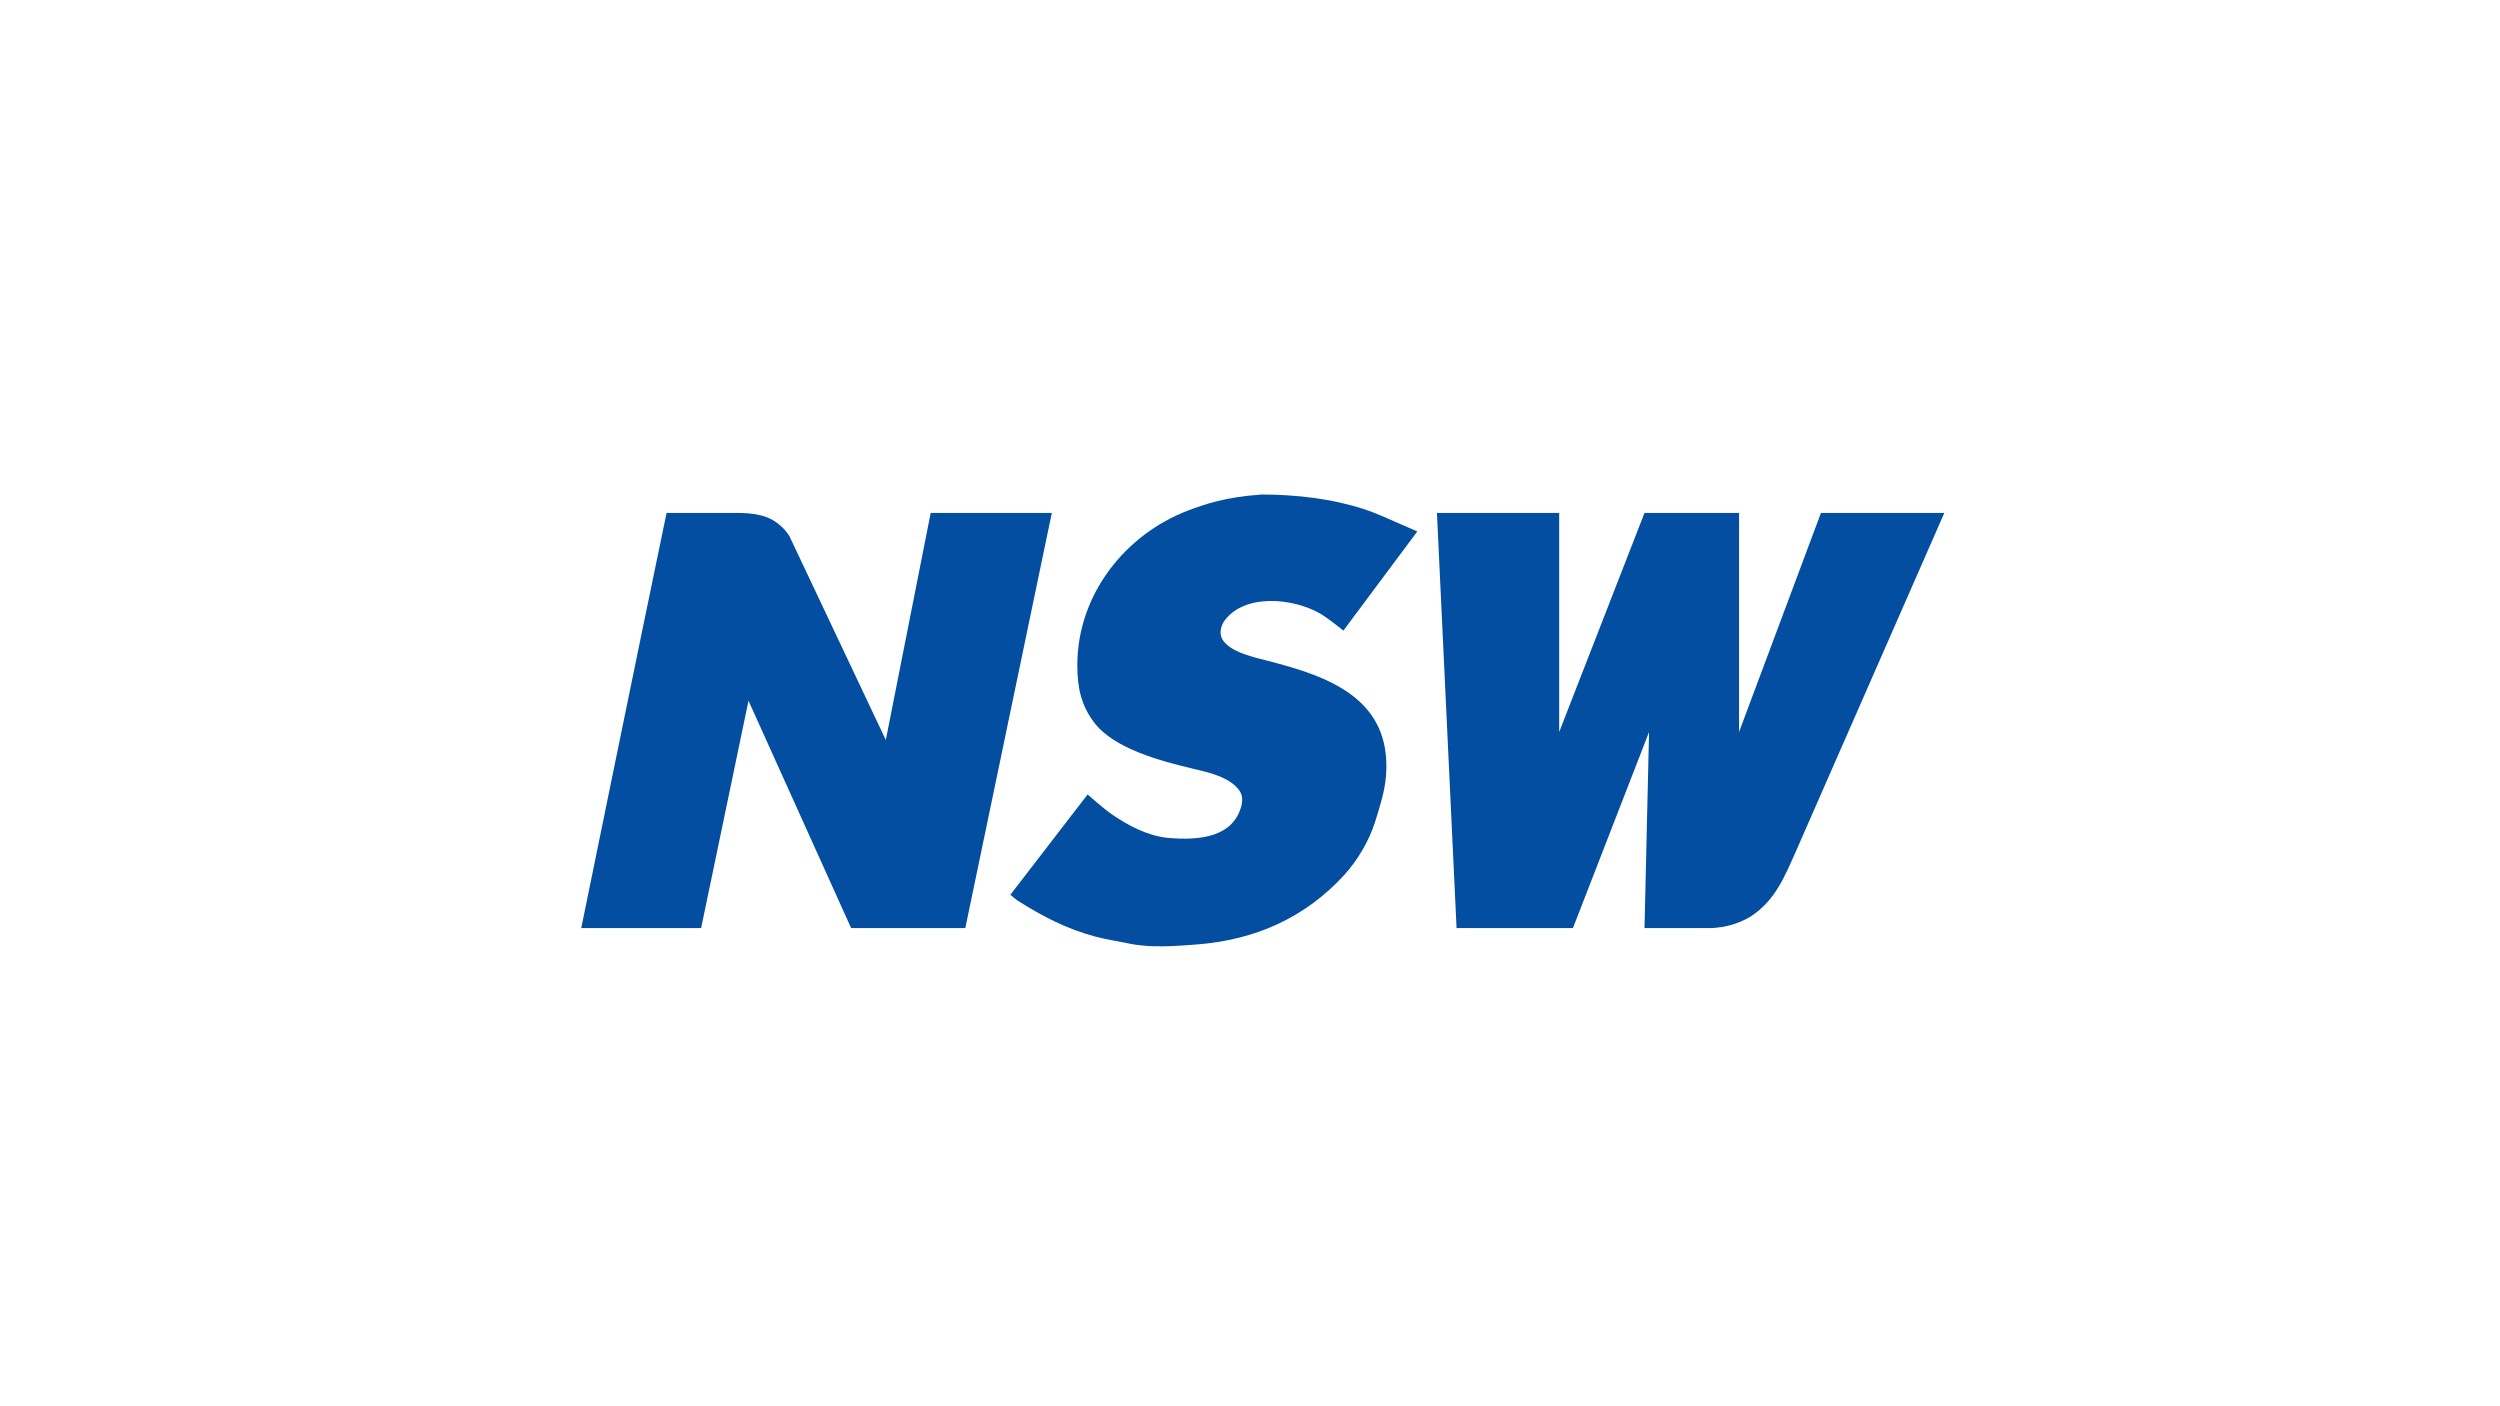 <?xml version="1.0" encoding="UTF-8"?>
<svg id="a" xmlns="http://www.w3.org/2000/svg" viewBox="0 0 400 225">
  <defs>
    <style>
      .cls-1 {
        fill: #034ea1;
      }
    </style>
  </defs>
  <path class="cls-1" d="M201.68,79.12c5.78,0,11.4.68,16.39,2.29,2.21.71,4.31,1.71,6.42,2.63.66.28,2.28.99,2.28.99l-11.83,15.87s-2.48-2.05-3.91-2.84c-4.19-2.32-11.76-3.15-15.06,1.18-.59.77-.96,2.09-.4,3.04,1.22,2.1,5.18,2.91,7.39,3.48,9.45,2.44,19.76,5.93,18.8,18.38-.21,2.6-1.03,5.04-1.76,7.4-.95,2.98-2.74,6.05-4.89,8.42-6.22,6.81-14.15,10.41-23.56,11.15-3.51.27-7.43.58-10.9-.14-1.82-.39-3.57-.63-5.3-1.09-4.66-1.23-8.59-3.28-12.57-5.81-.22-.14-1.12-.91-1.12-.91l12.36-16.05s2.63,2.35,3.94,3.23c2.64,1.78,5.48,3.32,8.8,3.71,5.49.51,10.45-.26,11.81-4.92.24-.86.29-1.82-.22-2.57-1.53-2.25-5.04-2.99-7.52-3.58-4.95-1.18-12.59-3.15-15.78-7.4-2.01-2.68-2.68-5.39-2.68-9.14,0-11.4,7.76-20.96,17.7-24.75,2.77-1.06,6.13-2.17,11.63-2.55Z"/>
  <path class="cls-1" d="M106.67,82.07h9.04c2.88,0,5.45-.14,7.69,1.01,1.08.55,2.29,1.65,2.92,2.73,6.13,12.99,15.41,32.59,15.41,32.59l7.18-36.33h19.38l-13.84,66.42h-18.27l-16.42-36.37-7.58,36.37h-19.18s9.04-44.28,13.65-66.42Z"/>
  <path class="cls-1" d="M229.91,82.07h19.56v35.05l13.65-35.05h15.13v35.05l13.1-35.05h19.74c-12.94,29.48-28.78,65.65-23.79,54.24-1.72,3.87-3.25,7.72-7.08,10.25-1.25.82-3.76,1.93-6.72,1.93h-10.38l.73-31.37-12.18,31.37h-18.62s-2.09-44.28-3.14-66.42Z"/>
</svg>